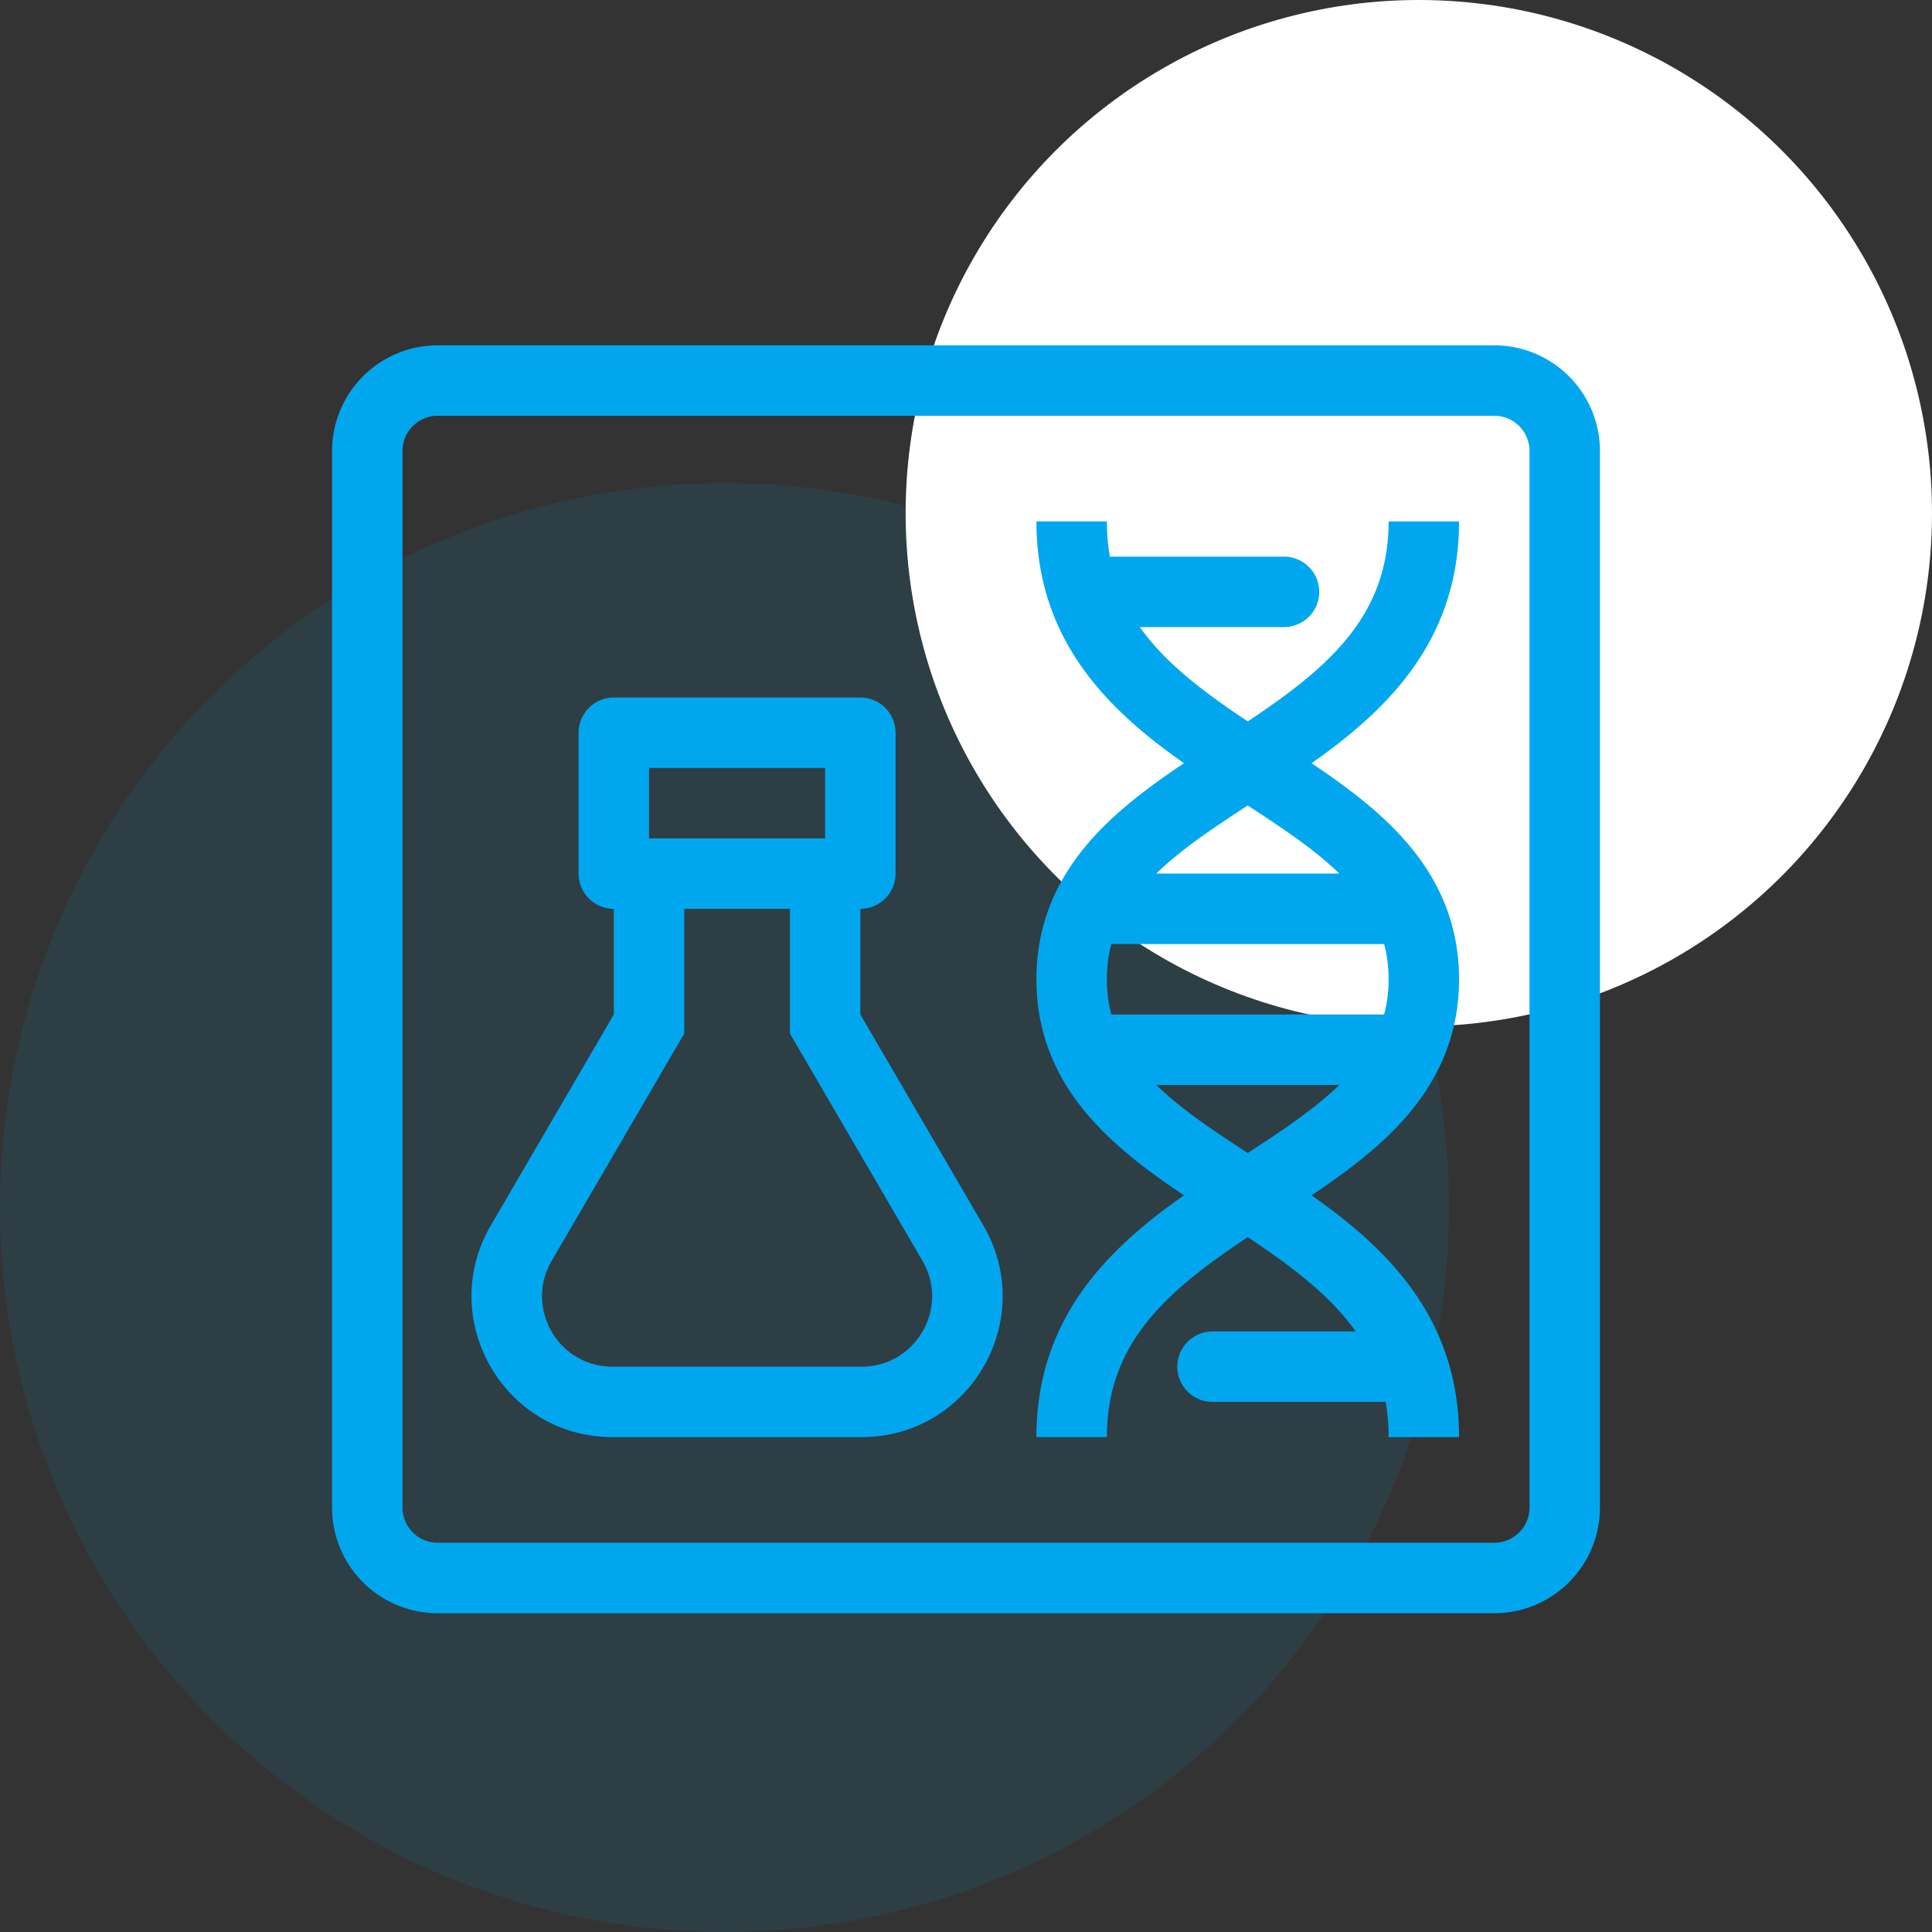 <svg width="64" height="64" viewBox="0 0 64 64" fill="none" xmlns="http://www.w3.org/2000/svg"><rect x="0" y="0" width="64" height="64" fill="#333333" stroke="none"/><g clip-path="url(#a)"><circle cx="24" cy="40.001" r="24" fill="#00A7EF" fill-opacity=".1"/><circle cx="47" cy="17" r="17" fill="#fff"/><path fill-rule="evenodd" clip-rule="evenodd" d="M20.333 30.106v3.5l-4.072 6.983c-1.815 3.109.429 7.017 4.03 7.017h8.251c3.602 0 5.845-3.907 4.03-7.017L28.5 33.606v-3.5a1.167 1.167 0 0 0 1.167-1.166v-4.667a1.167 1.167 0 0 0-1.167-1.167h-8.167a1.167 1.167 0 0 0-1.166 1.167v4.667a1.167 1.167 0 0 0 1.166 1.166zm10.224 11.658l-4.39-7.527v-4.13h-3.5v4.13l-4.39 7.527c-.908 1.556.213 3.509 2.014 3.509h8.251c1.8 0 2.922-1.953 2.015-3.51zM21.5 25.44v2.333h5.833V25.44H21.5zm19.833-1.542C43.996 22.125 46 20.41 46 17.273h2.333c0 3.98-2.423 6.278-4.886 8.01.97.65 1.933 1.356 2.728 2.165 1.25 1.27 2.158 2.861 2.158 4.992 0 2.13-.907 3.721-2.158 4.993-.794.807-1.758 1.513-2.728 2.164 2.462 1.731 4.886 4.03 4.886 8.01H46c0-.413-.034-.802-.1-1.167h-5.733a1.167 1.167 0 1 1 0-2.334h4.742c-.842-1.189-2.11-2.148-3.576-3.124-2.662 1.773-4.666 3.488-4.666 6.624h-2.334c0-3.98 2.424-6.278 4.886-8.009-.97-.65-1.933-1.357-2.727-2.165-1.251-1.27-2.159-2.862-2.159-4.992s.908-3.722 2.159-4.994c.794-.807 1.758-1.513 2.727-2.164-2.461-1.731-4.886-4.03-4.886-8.01h2.334c0 .413.034.802.1 1.168H42.5a1.167 1.167 0 1 1 0 2.333h-4.742c.842 1.189 2.109 2.148 3.575 3.124m0 2.786c-1.171.762-2.212 1.46-3.033 2.256h6.067c-.82-.796-1.862-1.494-3.034-2.256zm-4.666 5.757c0-.417.05-.806.149-1.167h9.035c.098.36.148.75.149 1.167 0 .416-.05.805-.15 1.166h-9.034a4.43 4.43 0 0 1-.15-1.166zm1.633 3.5c.821.795 1.862 1.493 3.033 2.255 1.172-.762 2.214-1.46 3.034-2.255H38.3z" fill="#00A7EF"/><path fill-rule="evenodd" clip-rule="evenodd" d="M14.5 11.44a3.5 3.5 0 0 0-3.5 3.5v35a3.5 3.5 0 0 0 3.5 3.5h35a3.5 3.5 0 0 0 3.5-3.5v-35a3.5 3.5 0 0 0-3.5-3.5h-35zm36.167 3.5a1.167 1.167 0 0 0-1.167-1.167h-35a1.167 1.167 0 0 0-1.167 1.167v35a1.167 1.167 0 0 0 1.167 1.166h35a1.167 1.167 0 0 0 1.167-1.166v-35z" fill="#00A7EF"/></g><defs><clipPath id="a"><path fill="#fff" d="M0 0h64v64H0z"/></clipPath></defs></svg>